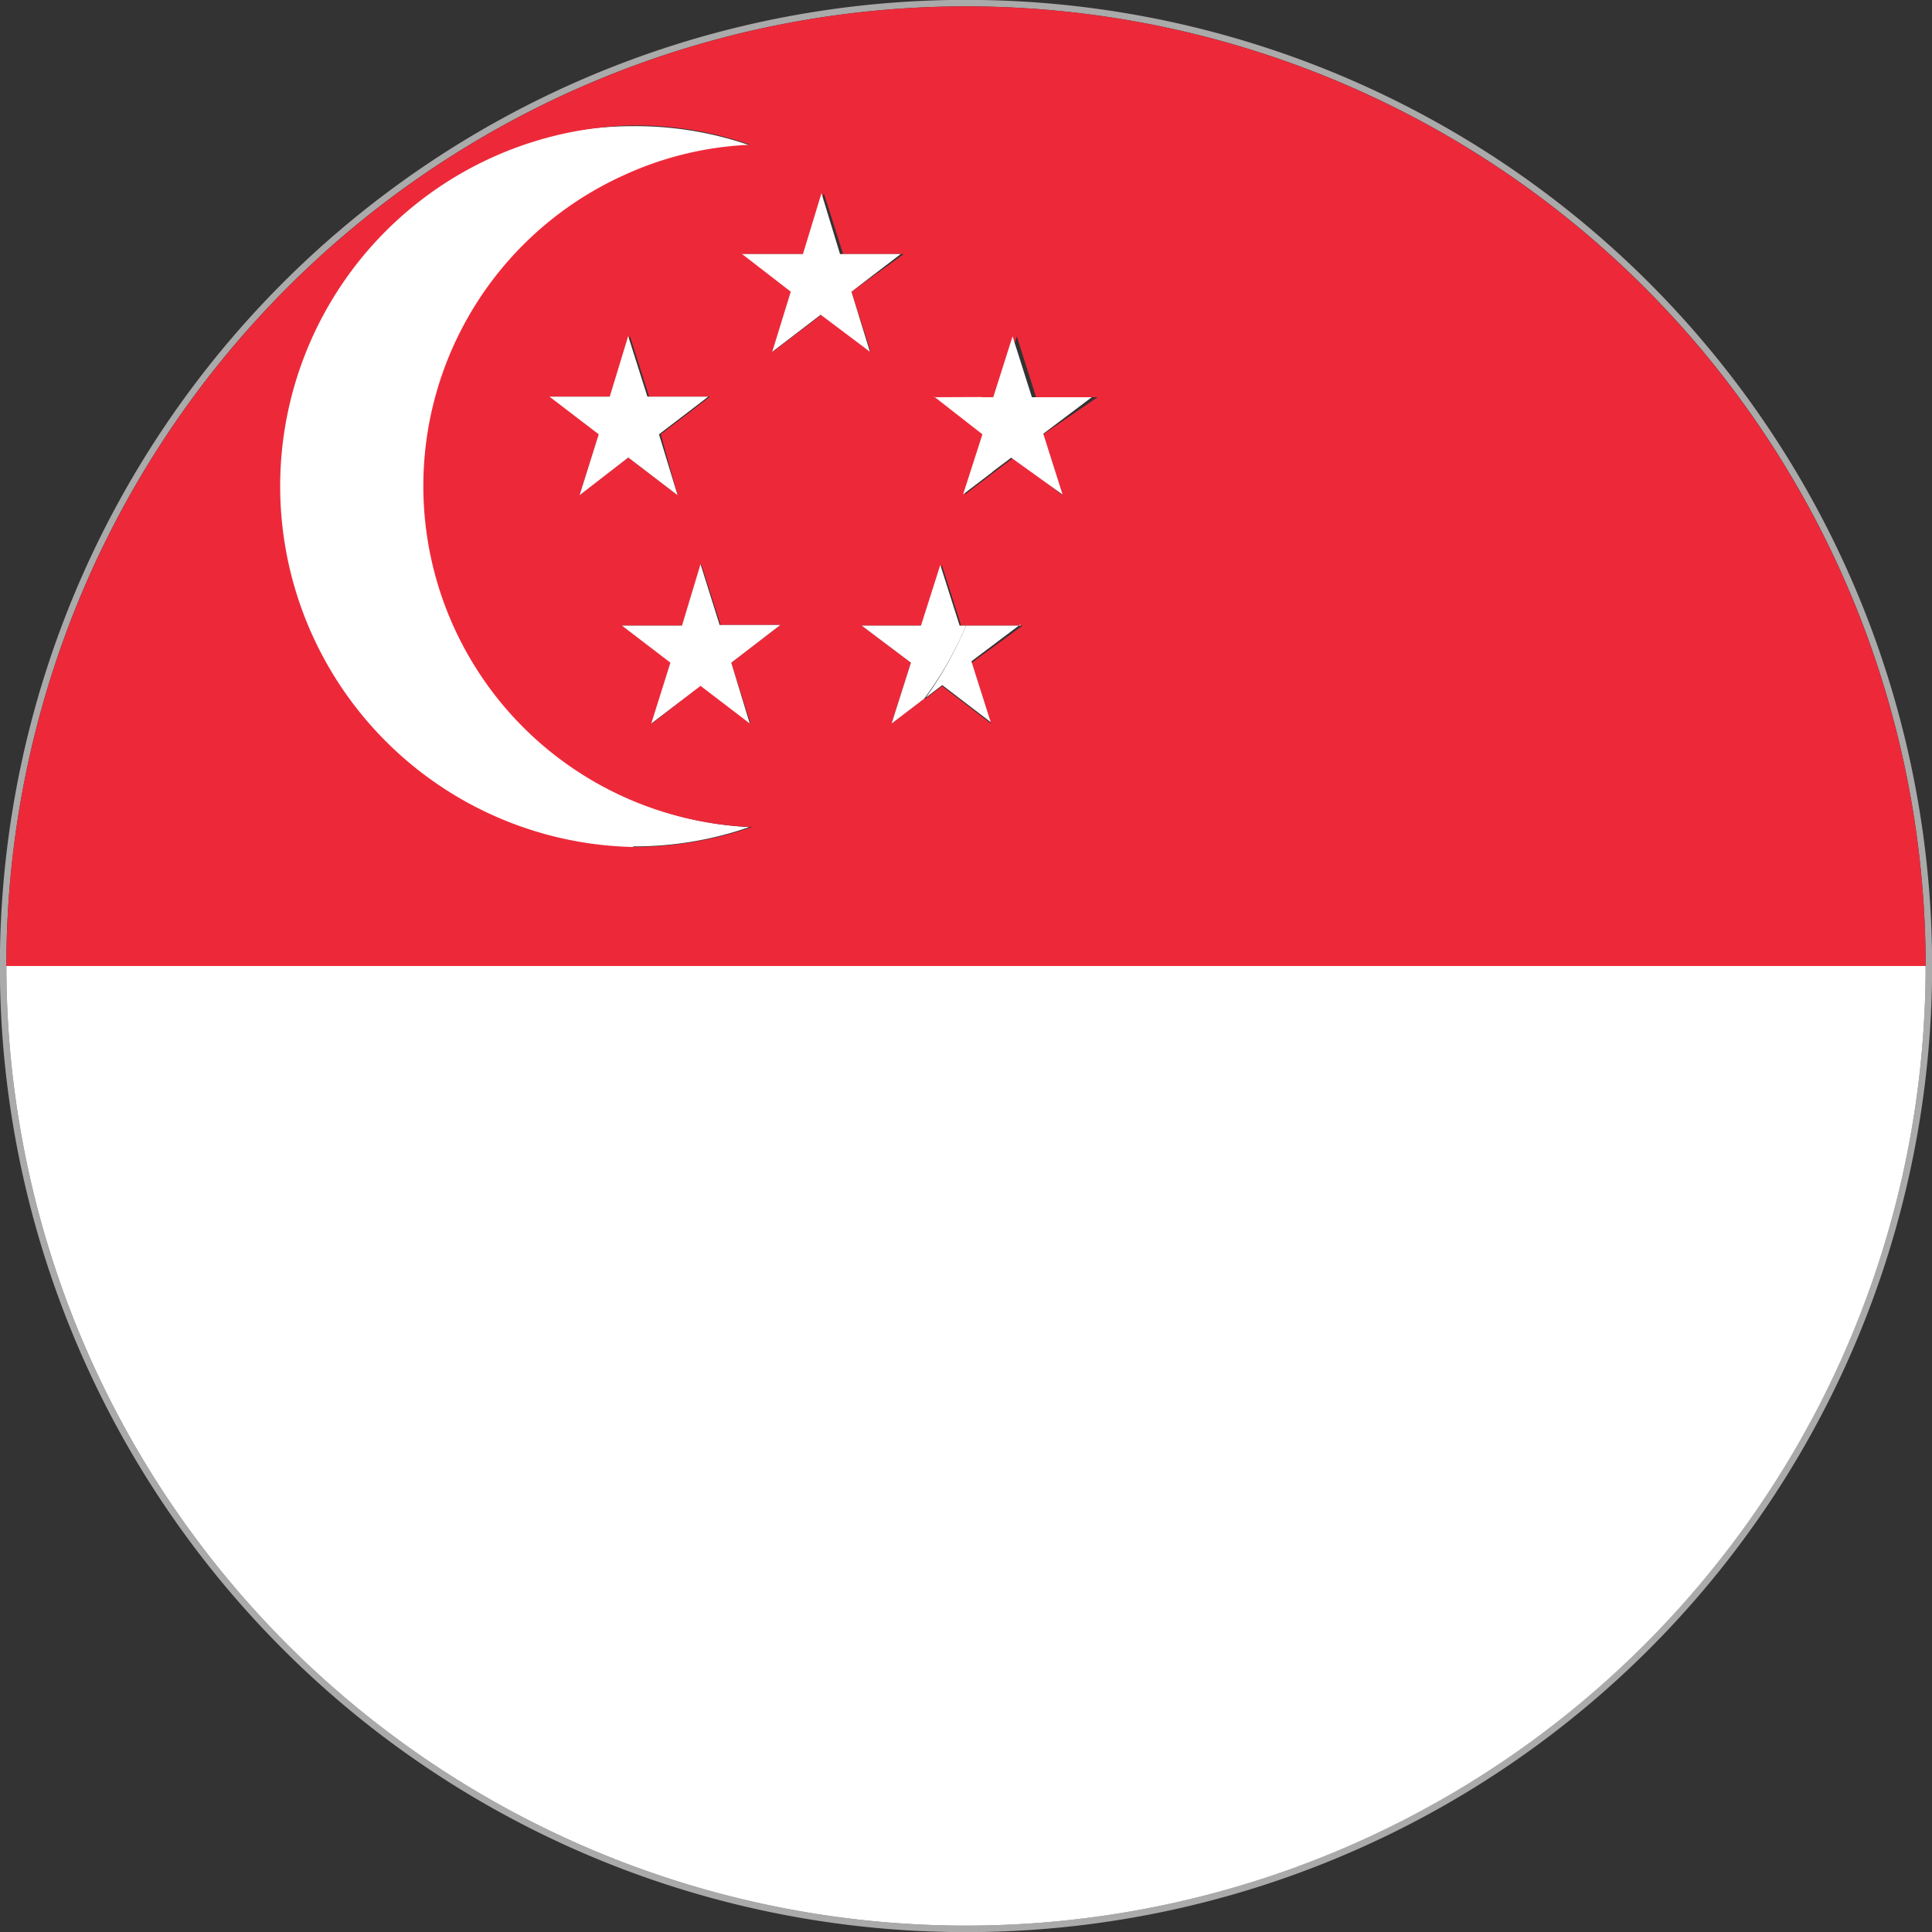 <?xml version="1.0" encoding="UTF-8"?> <svg xmlns="http://www.w3.org/2000/svg" viewBox="0 0 100 100"><rect x="0" y="0" width="100" height="100" fill="#333333" stroke="none"/><defs><style>.cls-1{fill:none;}.cls-2{fill:#aaa;}.cls-3{fill:#fff;}.cls-4{fill:#ed2939;}</style></defs><g id="Layer_2" data-name="Layer 2"><g id="Layer_1-2" data-name="Layer 1"><polygon class="cls-1" points="32.15 32.38 34.7 34.3 32.19 32.38 32.15 32.38"></polygon><polygon class="cls-1" points="48.73 35.51 51.26 37.45 51.25 37.42 48.74 35.5 48.73 35.51"></polygon><polygon class="cls-1" points="40.92 15.09 39.97 18.21 40.93 15.1 40.92 15.09"></polygon><polygon class="cls-1" points="46.16 37.45 46.16 37.45 47.15 34.3 46.16 37.45"></polygon><polygon class="cls-1" points="34.11 22.48 35.07 25.63 34.11 22.48 36.66 20.53 34.11 22.48"></polygon><path class="cls-1" d="M50,32.38a17.91,17.91,0,0,1-2.12,3.78l.07,0A19.08,19.08,0,0,0,50,32.38Z"></path><polygon class="cls-1" points="28.44 20.53 30.96 22.48 29.97 25.63 30.01 25.6 30.99 22.48 28.44 20.53"></polygon><path class="cls-1" d="M28.15,38.53A17.59,17.59,0,0,1,22,25.17,17.54,17.54,0,0,0,28.15,38.53Z"></path><path class="cls-1" d="M38.91,7.55l-.08,0a17.37,17.37,0,0,0-6.52,1.59A17.33,17.33,0,0,1,38.91,7.55Z"></path><polygon class="cls-1" points="32.55 17.38 32.53 17.44 33.51 20.53 32.55 17.38"></polygon><path class="cls-1" d="M32.78,43.81A18.68,18.68,0,0,1,17.29,14.7,18.66,18.66,0,0,0,32.75,43.84a18.91,18.91,0,0,0,6.19-1h-.16A18.12,18.12,0,0,1,32.78,43.81Z"></path><polygon class="cls-1" points="40.36 32.38 40.35 32.38 37.85 34.3 40.36 32.38"></polygon><path class="cls-1" d="M48.34,20.53l0,0h2.44a18.91,18.91,0,0,1,.56,3.88h0l0,0a18.63,18.63,0,0,0-.56-3.88Z"></path><polygon class="cls-1" points="52.43 23.69 54.97 25.63 54.96 25.6 52.45 23.68 52.43 23.69"></polygon><polygon class="cls-1" points="50.85 22.48 49.87 25.6 49.88 25.59 50.86 22.48 50.85 22.48"></polygon><polygon class="cls-1" points="56.51 20.56 56.56 20.53 53.41 20.53 53.41 20.56 56.51 20.56"></polygon><path class="cls-2" d="M85.36,14.64A50,50,0,0,0,14.64,85.36,50,50,0,0,0,85.36,14.64ZM50,99.67A49.67,49.67,0,1,1,99.67,50,49.69,49.69,0,0,1,50,99.67Z"></path><path class="cls-3" d="M.33,50a49.67,49.67,0,0,0,99.34,0Z"></path><path class="cls-3" d="M32.78,43.81a18.12,18.12,0,0,0,6-1A17.66,17.66,0,0,1,32.31,9.12a17.37,17.37,0,0,1,6.52-1.59,18.06,18.06,0,0,0-6.08-1,18.66,18.66,0,0,0,0,37.32Z"></path><polygon class="cls-4" points="48.34 20.53 48.39 20.56 48.39 20.56 48.34 20.53"></polygon><path class="cls-4" d="M50,.33A49.69,49.69,0,0,0,.33,50H99.67A49.69,49.69,0,0,0,50,.33ZM32.75,43.84a18.68,18.68,0,0,1,0-37.35,18.06,18.06,0,0,1,6.08,1l.08,0a17.33,17.33,0,0,0-6.6,1.57A17.66,17.66,0,0,0,38.78,42.8h.16A18.91,18.91,0,0,1,32.75,43.84Zm2.32-18.21-2.55-1.95L30,25.63v0l0,0,1-3.15-2.52-1.95h3.12l1-3.15v.06l0-.06,1,3.15h3.15l-2.55,1.95Zm5.29,6.75L37.85,34.3l1,3.15-2.55-2-2.55,2,1-3.15-2.55-1.92H35.3l1-3.17,1,3.14H40.4l0,0ZM40,18.21l1-3.12-2.51-1.94h3.15l1-3.15,1,3.15h3.14L44.07,15.1l1,3.11-2.55-1.92ZM51.29,37.45l0,0v0l-2.53-1.94-.85.65a.1.1,0,0,1,0,0l-.07,0-1.69,1.29h0l1-3.15L44.6,32.38h3.15l1-3.14,1,3.14h3.18L50.3,34.3ZM55,25.63l0,0v0l-2.54-1.94-1,.75v0l0,0h0v0l-1.52,1.16v0h0l1-3.12-2.46-1.92h0v0h3.15l1-3.15,1,3.15h3.15l-.05,0h.08L54,22.48Z"></path><polygon class="cls-3" points="36.66 20.53 33.51 20.53 32.53 17.44 32.52 17.38 31.56 20.53 28.44 20.53 30.99 22.48 30.01 25.6 30 25.63 32.52 23.68 35.07 25.63 34.11 22.48 36.66 20.53"></polygon><path class="cls-3" d="M56.51,20.56h-3.1v0l-1-3.15-1,3.15h-.63a18.63,18.63,0,0,1,.56,3.88v0l1-.75h0L55,25.6l0,0-1-3.15,2.55-1.92Z"></path><path class="cls-3" d="M48.39,20.56h0l2.46,1.92h0l-1,3.11v0l1.52-1.16v0a18.91,18.91,0,0,0-.56-3.88Z"></path><polygon class="cls-3" points="48.34 20.56 48.39 20.56 48.34 20.53 48.34 20.56"></polygon><polygon class="cls-3" points="44.07 15.1 46.62 13.15 43.48 13.15 42.52 10 41.56 13.15 38.41 13.15 40.92 15.09 40.93 15.1 39.97 18.21 42.48 16.29 45.03 18.21 44.07 15.1"></polygon><polygon class="cls-3" points="37.25 32.35 36.26 29.2 35.3 32.38 32.19 32.38 34.7 34.3 33.71 37.45 36.26 35.5 38.81 37.45 37.85 34.3 40.35 32.38 40.4 32.35 37.25 32.35"></polygon><path class="cls-3" d="M52.81,32.38H50a19.08,19.08,0,0,1-2.08,3.73.1.1,0,0,0,0,0l.85-.65h0l2.51,1.92,0,0-1-3.15,2.55-1.92Z"></path><path class="cls-3" d="M49.67,32.38l-1-3.14-1,3.14H44.6l2.55,1.92-1,3.15h0l1.69-1.29A17.91,17.91,0,0,0,50,32.38Z"></path></g></g></svg> 